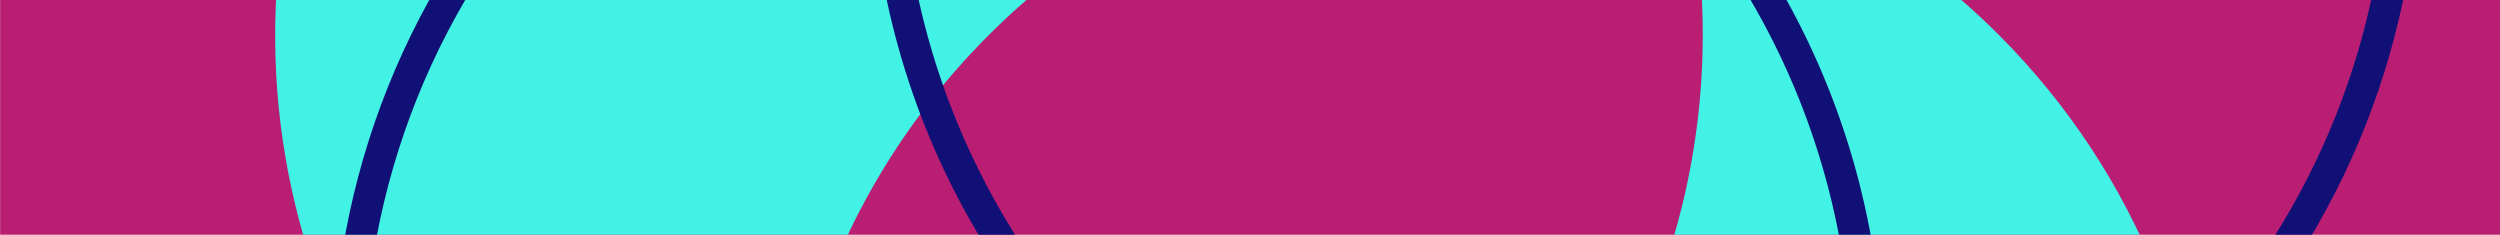 <?xml version="1.0" encoding="utf-8"?>
<!-- Generator: Adobe Illustrator 27.4.0, SVG Export Plug-In . SVG Version: 6.00 Build 0)  -->
<svg version="1.1" id="Layer_1" xmlns="http://www.w3.org/2000/svg" xmlns:xlink="http://www.w3.org/1999/xlink" x="0px" y="0px"
	 width="1920px" height="180.3px" viewBox="0 0 1920 180.3" style="enable-background:new 0 0 1920 180.3;" xml:space="preserve">
<style type="text/css">
	.st0{display:none;}
	.st1{display:inline;}
	.st2{clip-path:url(#SVGID_00000114774552915943835870000010303905347508772030_);}
	.st3{fill:none;stroke:#41F2E5;stroke-width:10;stroke-miterlimit:10;}
	.st4{clip-path:url(#SVGID_00000055681244344286701210000013407117306289701050_);}
	.st5{fill:#BA1E73;}
	.st6{fill:#41F2E5;}
	.st7{fill:none;stroke:#101077;stroke-width:24;stroke-miterlimit:10;}
	.st8{fill:none;}
</style>
<g class="st0">
	<g class="st1">
		<defs>
			<rect id="SVGID_1_" x="1394.7" y="-0.8" width="525.3" height="181.7"/>
		</defs>
		<clipPath id="SVGID_00000095319365930477706530000011979402222781206419_">
			<use xlink:href="#SVGID_1_"  style="overflow:visible;"/>
		</clipPath>
		<g style="clip-path:url(#SVGID_00000095319365930477706530000011979402222781206419_);">
			<circle class="st3" cx="1632.4" cy="5.3" r="137.7"/>
			<path class="st3" d="M1858.8,162.1c43.3-62.5,27.7-148.3-34.8-191.6L1667.2,197C1729.7,240.3,1815.5,224.7,1858.8,162.1z"/>
			<path class="st3" d="M1937.4,49l-156.8,226.4c49.5,0.8,101.5-25.6,135-74C1949.1,153.1,1955.6,95.1,1937.4,49z"/>
		</g>
	</g>
</g>
<g class="st0">
	<g class="st1">
		<defs>
			<rect id="SVGID_00000106130515781976327170000017649294134151386259_" x="0" y="-0.8" width="525.3" height="181.7"/>
		</defs>
		<clipPath id="SVGID_00000003807883035894552920000004901283144631065753_">
			<use xlink:href="#SVGID_00000106130515781976327170000017649294134151386259_"  style="overflow:visible;"/>
		</clipPath>
		<g style="clip-path:url(#SVGID_00000003807883035894552920000004901283144631065753_);">
			<circle class="st3" cx="287.6" cy="5.3" r="137.7"/>
			<path class="st3" d="M252.8,197L96-29.5C33.5,13.8,17.9,99.6,61.2,162.1C104.5,224.7,190.3,240.3,252.8,197z"/>
			<path class="st3" d="M4.4,201.4c33.5,48.4,85.5,74.8,135,74L-17.4,49C-35.6,95.1-29.1,153.1,4.4,201.4z"/>
		</g>
	</g>
</g>
<g id="Capa_3" class="st0">
</g>
<g id="Capa_2">
</g>
<rect x="35.5" y="-916.8" transform="matrix(-1.836970e-16 1 -1 -1.836970e-16 1003.187 -916.813)" class="st5" width="1849" height="1919.9"/>
<g>
	<path class="st6" d="M1147,414.7c-143.6,143.6-347,190.9-530,142.1c26.1,97.8,79.7,189.7,160.7,263.7
		c212.8,194.1,544.3,188.8,751.1-11.7C1749.2,595,1751.3,243,1535,26.7c-70.7-70.7-155.8-118-245.9-142.1
		C1338,67.7,1290.6,271.1,1147,414.7z"/>
	<path class="st6" d="M353.5,396.3c73.9,81,165.9,134.6,263.7,160.7c-48.9-183-1.5-386.4,142.1-530s347-190.9,530-142.1
		c-24.1-90.1-71.4-175.2-142.1-245.9C930.9-577.2,579-575.2,365.3-354.8C164.7-148,159.4,183.5,353.5,396.3z"/>
</g>
<g>
	<path class="st7" d="M1263.6-124c152.8,152.8,203.1,369.1,151.1,563.8c104-27.8,201.9-84.8,280.5-171
		c206.5-226.4,200.8-579-12.5-799c-227.4-234.5-601.8-236.7-831.9-6.6C775.7-461.6,725.4-371,699.8-275.2
		C894.5-327.1,1110.8-276.8,1263.6-124z"/>
	<path class="st7" d="M1243.8,720.3c86.2-78.7,143.2-176.5,171-280.5c-194.7,52-411.1,1.6-563.8-151.1S647.8-80.4,699.8-275.2
		c-95.8,25.6-186.4,76-261.6,151.1c-230.1,230.1-227.9,604.5,6.6,831.9C664.8,921.2,1017.4,926.9,1243.8,720.3z"/>
</g>
<rect x="624" y="-589.8" transform="matrix(-4.379660e-15 -1 1 -4.379660e-15 1007.517 1070.089)" class="st8" width="829.6" height="1242.1"/>
</svg>
